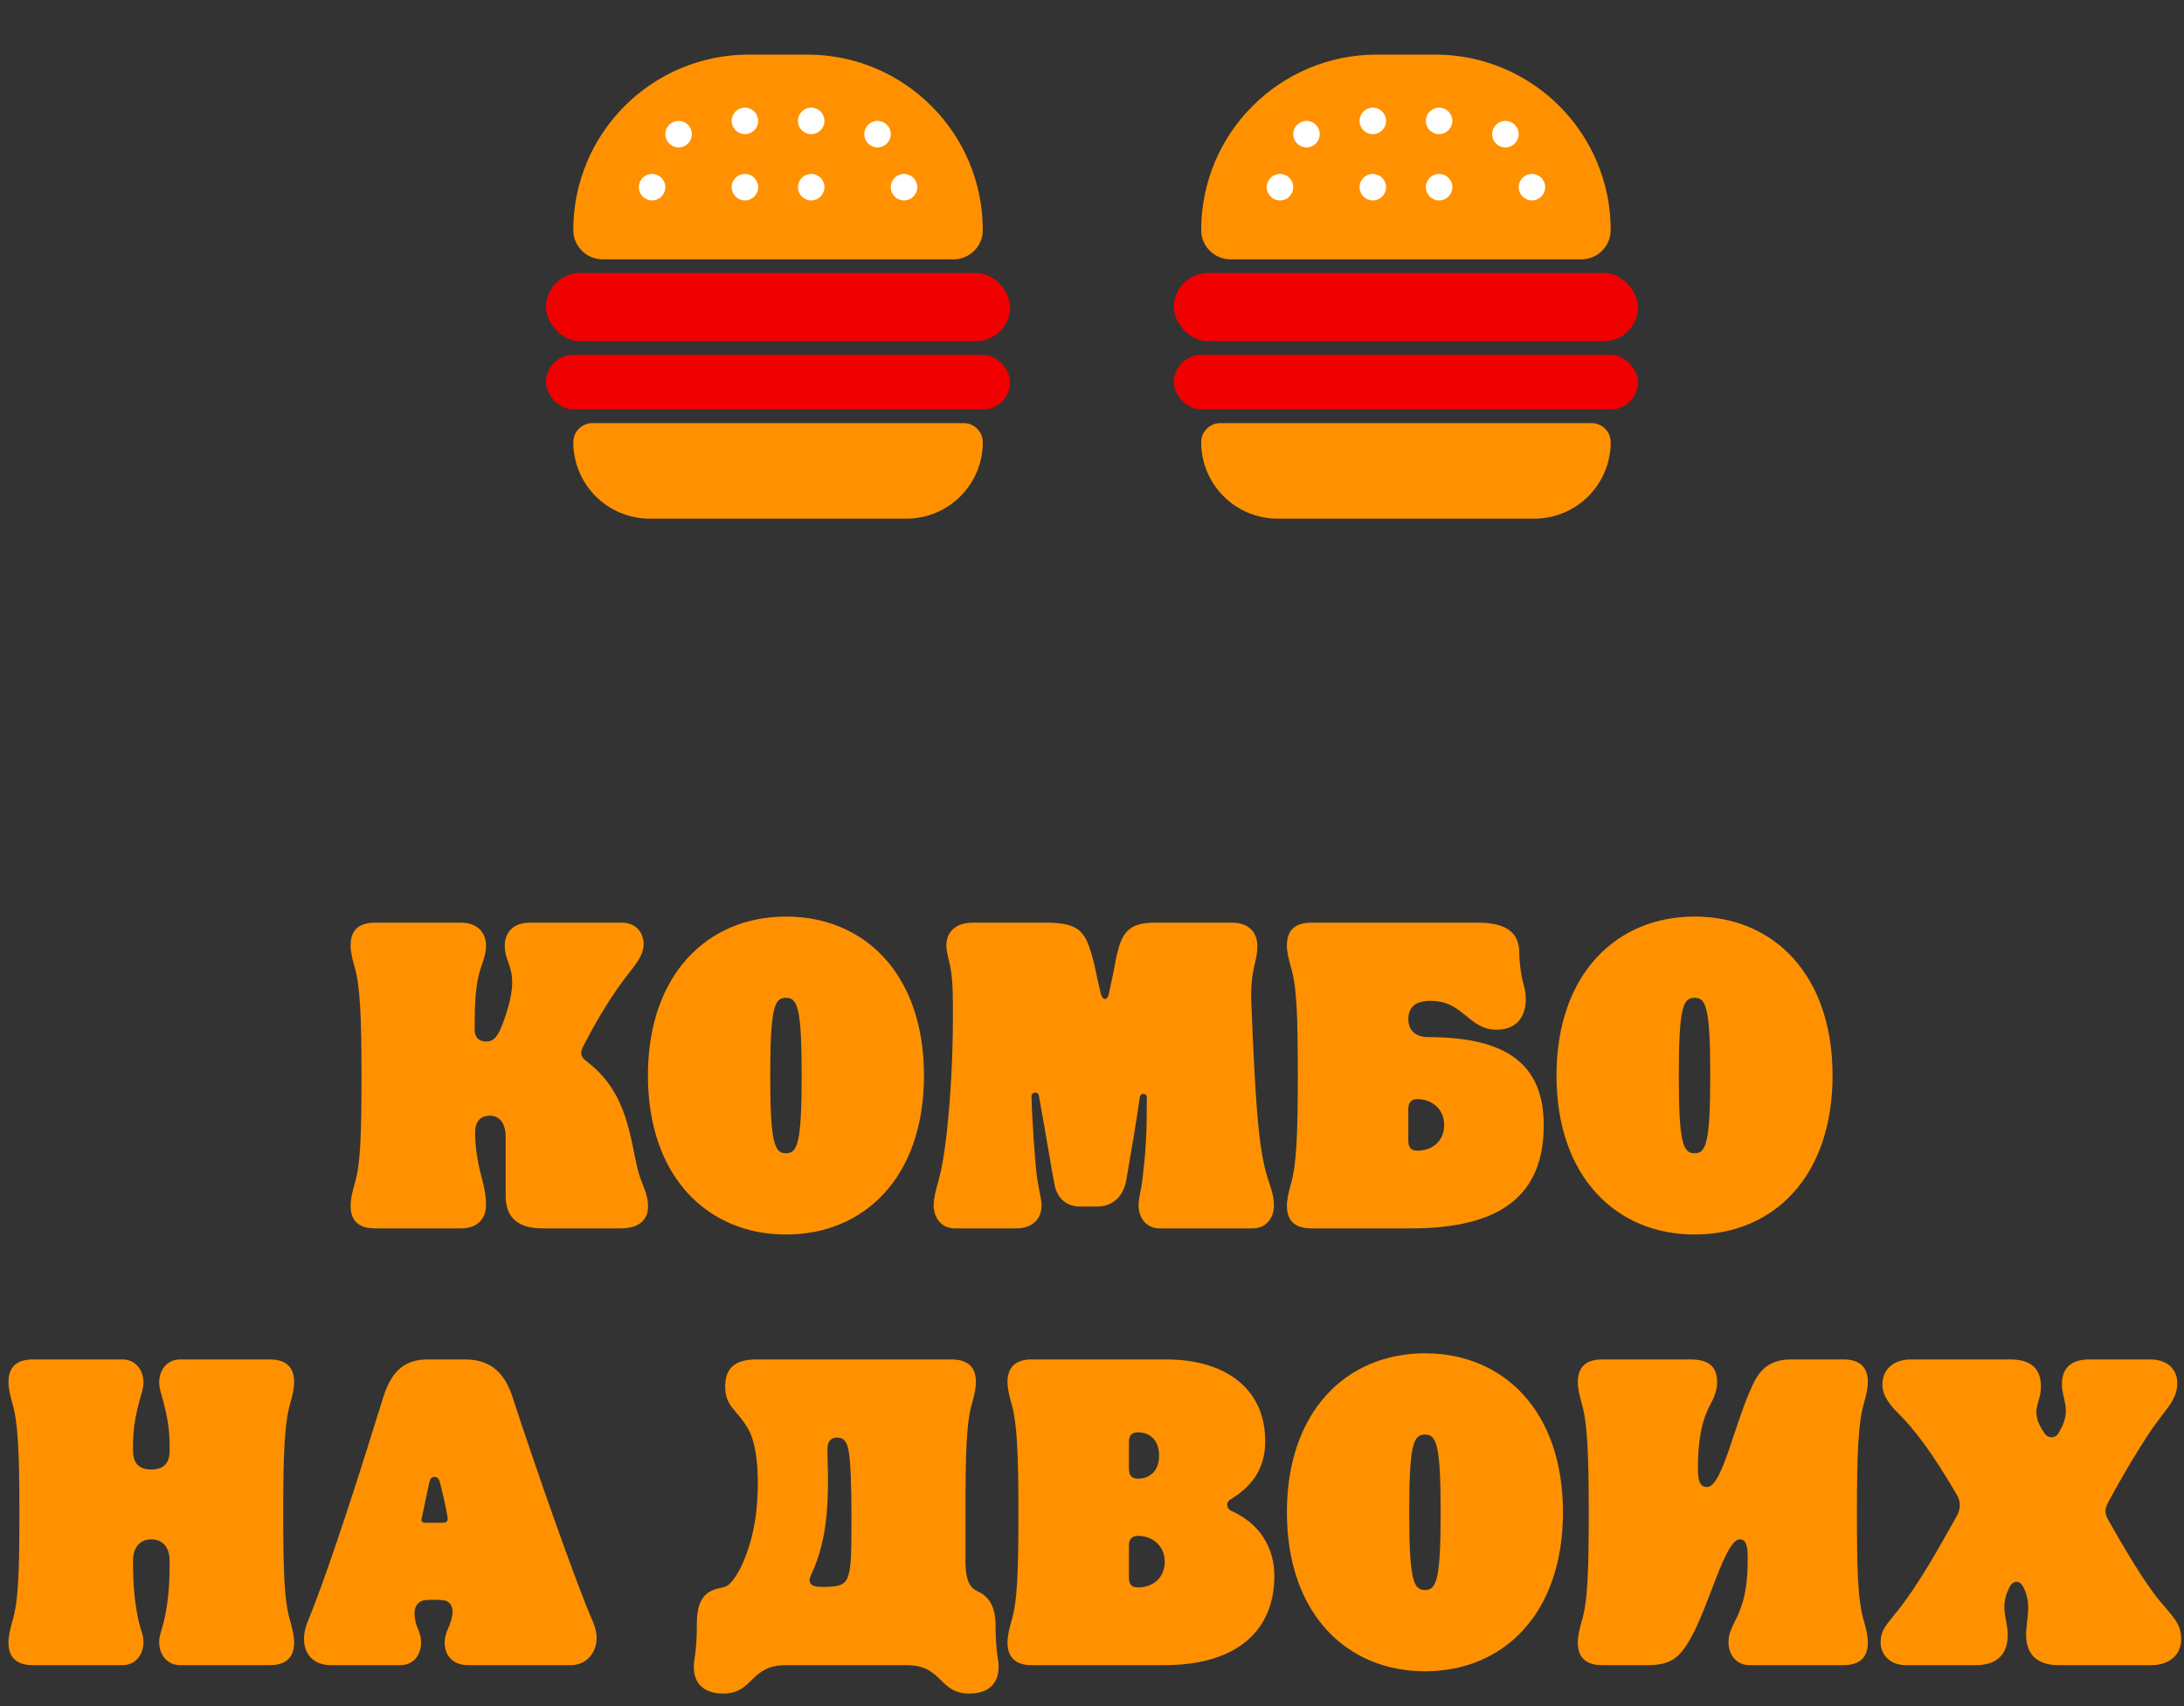 <?xml version="1.0" encoding="UTF-8"?> <svg xmlns="http://www.w3.org/2000/svg" width="160" height="125" viewBox="0 0 160 125" fill="none"><rect x="0" y="0" width="160" height="125" fill="#333333" stroke="none"/><path d="M33.78 90H27.476C26.196 90 25.684 89.36 25.684 88.336C25.684 87.856 25.812 87.344 25.972 86.768C26.42 85.296 26.484 83.056 26.484 78.8C26.484 74.544 26.388 72.208 25.972 70.832C25.812 70.256 25.684 69.712 25.684 69.264C25.684 68.24 26.196 67.6 27.476 67.6H33.748C34.996 67.6 35.604 68.336 35.604 69.296C35.604 69.808 35.476 70.192 35.252 70.832C34.868 71.984 34.772 73.104 34.772 75.44C34.772 75.888 34.964 76.304 35.636 76.304C36.244 76.304 36.532 75.824 36.916 74.768C37.3 73.68 37.524 72.72 37.524 71.984C37.524 70.704 36.98 70.352 36.98 69.264C36.98 68.4 37.524 67.6 38.804 67.6H45.556C46.644 67.6 47.156 68.4 47.156 69.168C47.156 69.84 46.772 70.416 46.036 71.344C44.948 72.72 43.828 74.544 42.964 76.208C42.836 76.464 42.58 76.848 42.58 77.136C42.58 77.488 42.804 77.616 43.156 77.904C46.068 80.208 46.164 83.6 46.772 85.872C46.996 86.736 47.476 87.408 47.476 88.4C47.476 89.296 46.9 90 45.46 90H39.764C37.652 90 37.044 88.944 37.044 87.6C37.044 85.904 37.044 84.848 37.044 83.28C37.044 82.256 36.564 81.744 35.892 81.744C35.22 81.744 34.804 82.128 34.804 83.024C34.804 83.632 34.9 84.848 35.252 86.128C35.444 86.864 35.604 87.504 35.604 88.304C35.604 89.264 34.996 90 33.78 90Z" fill="#FF9100"></path><path d="M57.579 90.448C51.851 90.448 47.467 86.224 47.467 78.8C47.467 71.376 51.851 67.152 57.579 67.152C63.339 67.152 67.691 71.376 67.691 78.8C67.691 86.224 63.339 90.448 57.579 90.448ZM57.579 84.496C58.411 84.496 58.731 83.792 58.731 78.8C58.731 73.776 58.411 73.104 57.579 73.104C56.747 73.104 56.427 73.776 56.427 78.8C56.427 83.792 56.747 84.496 57.579 84.496Z" fill="#FF9100"></path><path d="M69.937 90C69.009 90 68.401 89.264 68.401 88.304C68.401 87.792 68.561 87.184 68.753 86.512C69.041 85.456 69.201 84.368 69.361 82.992C69.649 80.304 69.809 77.392 69.809 74.608C69.809 72.688 69.809 72.144 69.681 71.184C69.585 70.512 69.329 69.808 69.329 69.296C69.329 68.336 69.937 67.6 71.281 67.6H76.625C79.121 67.6 79.537 68.272 80.081 70.32C80.273 71.056 80.401 71.824 80.657 72.848C80.785 73.328 81.137 73.296 81.233 72.816C81.457 71.824 81.617 71.024 81.745 70.32C82.129 68.368 82.641 67.6 84.593 67.6H90.257C91.505 67.6 92.113 68.336 92.113 69.296C92.113 70.544 91.601 70.96 91.665 73.328C91.825 77.392 91.985 80.624 92.241 82.992C92.433 84.688 92.657 85.744 92.977 86.64C93.201 87.28 93.329 87.792 93.329 88.304C93.329 89.264 92.721 90 91.793 90H84.945C84.017 90 83.409 89.264 83.409 88.304C83.409 87.792 83.569 87.344 83.665 86.64C83.953 84.304 84.017 83.152 84.017 80.4C84.017 80.24 83.889 80.144 83.761 80.144C83.633 80.144 83.537 80.208 83.505 80.368C83.217 82.384 82.865 84.432 82.513 86.448C82.257 87.888 81.297 88.4 80.369 88.4H79.121C78.129 88.4 77.457 87.792 77.265 86.832C77.041 85.744 76.657 83.28 76.113 80.304C76.081 80.144 75.985 80.048 75.857 80.048C75.697 80.048 75.569 80.144 75.569 80.336C75.601 81.936 75.825 85.136 75.953 86.128C76.081 87.12 76.305 87.792 76.305 88.304C76.305 89.264 75.697 90 74.417 90H69.937Z" fill="#FF9100"></path><path d="M103.174 81.264V83.568C103.174 84.112 103.398 84.304 103.846 84.304C104.902 84.304 105.798 83.632 105.798 82.416C105.798 81.2 104.838 80.528 103.846 80.528C103.398 80.528 103.174 80.752 103.174 81.264ZM96.07 67.6H108.294C110.406 67.6 111.302 68.368 111.302 69.808C111.302 70.48 111.43 71.472 111.622 72.144C112.038 73.616 111.686 75.44 109.638 75.44C107.558 75.44 107.238 73.328 104.806 73.328C103.75 73.328 103.174 73.744 103.174 74.672C103.174 75.536 103.782 75.984 104.582 75.984C110.086 75.984 113.094 77.744 113.094 82.448C113.094 87.536 109.99 90 103.366 90H96.07C94.79 90 94.278 89.36 94.278 88.336C94.278 87.888 94.406 87.344 94.566 86.768C94.982 85.392 95.078 83.056 95.078 78.8C95.078 74.544 95.014 72.304 94.566 70.832C94.406 70.256 94.278 69.744 94.278 69.264C94.278 68.24 94.79 67.6 96.07 67.6Z" fill="#FF9100"></path><path d="M124.141 90.448C118.413 90.448 114.029 86.224 114.029 78.8C114.029 71.376 118.413 67.152 124.141 67.152C129.901 67.152 134.253 71.376 134.253 78.8C134.253 86.224 129.901 90.448 124.141 90.448ZM124.141 84.496C124.973 84.496 125.293 83.792 125.293 78.8C125.293 73.776 124.973 73.104 124.141 73.104C123.309 73.104 122.989 73.776 122.989 78.8C122.989 83.792 123.309 84.496 124.141 84.496Z" fill="#FF9100"></path><path d="M2.413 122C1.133 122 0.621 121.36 0.621 120.336C0.621 119.856 0.749 119.344 0.909 118.768C1.357 117.296 1.421 115.056 1.421 110.8C1.421 106.544 1.325 104.208 0.909 102.832C0.749 102.256 0.621 101.712 0.621 101.264C0.621 100.24 1.133 99.6 2.413 99.6H8.973C9.901 99.6 10.509 100.336 10.509 101.296C10.509 101.744 10.317 102.224 10.157 102.864C9.869 104.016 9.741 104.784 9.741 106.256C9.741 107.216 10.189 107.664 11.085 107.664C12.077 107.664 12.429 107.12 12.429 106.256C12.429 104.784 12.301 104.016 12.013 102.864C11.853 102.224 11.661 101.744 11.661 101.296C11.661 100.336 12.269 99.6 13.197 99.6H19.757C21.037 99.6 21.549 100.24 21.549 101.264C21.549 101.712 21.421 102.256 21.261 102.832C20.845 104.208 20.749 106.544 20.749 110.8C20.749 115.056 20.813 117.296 21.261 118.768C21.421 119.344 21.549 119.856 21.549 120.336C21.549 121.36 21.037 122 19.757 122H13.197C12.269 122 11.661 121.264 11.661 120.304C11.661 119.792 11.853 119.472 12.013 118.768C12.333 117.392 12.429 116.048 12.429 114.352C12.429 113.456 11.981 112.784 11.085 112.784C10.189 112.784 9.741 113.456 9.741 114.352C9.741 116.144 9.869 117.456 10.157 118.768C10.317 119.472 10.509 119.792 10.509 120.304C10.509 121.264 9.901 122 8.973 122H2.413Z" fill="#FF9100"></path><path d="M24.255 122C22.911 122 22.271 121.136 22.271 120.08C22.271 119.664 22.367 119.216 22.559 118.768C24.287 114.512 26.591 107.152 28.063 102.416C28.735 100.24 29.823 99.6 31.359 99.6H34.047C35.647 99.6 36.863 100.272 37.535 102.32C39.199 107.44 42.239 116.112 43.455 118.864C43.615 119.248 43.711 119.632 43.711 119.984C43.711 121.104 42.943 122 41.823 122H34.303C33.087 122 32.575 121.2 32.575 120.336C32.575 120.016 32.671 119.664 32.799 119.376C33.023 118.896 33.151 118.448 33.151 118.096C33.151 117.616 32.927 117.264 32.383 117.232C31.839 117.2 31.743 117.2 31.199 117.232C30.655 117.264 30.367 117.648 30.367 118.224C30.367 118.576 30.463 119.024 30.687 119.504C30.783 119.76 30.847 120.048 30.847 120.336C30.847 121.136 30.399 122 29.311 122H24.255ZM31.135 111.568H32.415C32.671 111.568 32.831 111.472 32.799 111.216C32.639 110.224 32.319 108.944 32.223 108.592C32.159 108.336 32.031 108.208 31.839 108.208C31.615 108.208 31.519 108.336 31.455 108.592L30.879 111.312C30.847 111.472 30.975 111.568 31.135 111.568Z" fill="#FF9100"></path><path d="M66.409 122H57.577C54.889 122 55.241 124.08 52.969 124.08C51.497 124.08 50.569 123.248 50.889 121.456C51.017 120.72 51.049 119.824 51.049 119.12C51.049 117.488 51.401 116.592 52.809 116.336C53.161 116.272 53.321 116.176 53.481 116.016C54.281 115.216 55.273 112.912 55.465 110.096C55.625 107.92 55.433 105.776 54.825 104.72C53.993 103.248 53.129 103.088 53.129 101.584C53.129 100.24 53.833 99.6 55.433 99.6H69.705C70.985 99.6 71.497 100.24 71.497 101.264C71.497 101.712 71.369 102.256 71.209 102.832C70.793 104.208 70.729 106.544 70.729 110.8V114.352C70.729 116.144 71.241 116.4 71.689 116.624C72.553 117.04 72.937 117.84 72.937 119.12C72.937 119.824 72.969 120.72 73.097 121.456C73.417 123.248 72.489 124.08 71.017 124.08C68.745 124.08 69.097 122 66.409 122ZM60.265 116.272C61.641 116.272 61.961 116.048 62.153 115.408C62.377 114.704 62.377 113.488 62.377 111.024C62.377 108.72 62.313 107.216 62.185 106.384C62.089 105.776 61.897 105.328 61.353 105.328C60.681 105.328 60.617 105.808 60.617 106.32C60.617 107.216 60.745 108.816 60.553 110.992C60.393 112.688 60.041 114.032 59.465 115.28C59.113 115.984 59.369 116.272 60.265 116.272Z" fill="#FF9100"></path><path d="M75.601 122C74.321 122 73.809 121.36 73.809 120.336C73.809 119.856 73.937 119.344 74.097 118.768C74.545 117.296 74.609 115.056 74.609 110.8C74.609 106.544 74.513 104.208 74.097 102.832C73.937 102.256 73.809 101.712 73.809 101.264C73.809 100.24 74.321 99.6 75.601 99.6H85.425C89.745 99.6 92.689 101.712 92.689 105.584C92.689 107.856 91.473 109.04 90.129 109.872C89.969 109.968 89.905 110.096 89.905 110.256C89.905 110.416 90.001 110.608 90.225 110.704C92.305 111.632 93.361 113.424 93.361 115.44C93.361 119.408 90.705 122 85.265 122H75.601ZM83.377 108.336C84.113 108.336 84.913 107.888 84.913 106.64C84.913 105.392 84.113 104.944 83.377 104.944C82.897 104.944 82.705 105.168 82.705 105.68V107.6C82.705 108.112 82.929 108.336 83.377 108.336ZM83.377 116.304C84.433 116.304 85.329 115.632 85.329 114.416C85.329 113.2 84.369 112.528 83.377 112.528C82.929 112.528 82.705 112.752 82.705 113.264V115.568C82.705 116.112 82.929 116.304 83.377 116.304Z" fill="#FF9100"></path><path d="M104.391 122.448C98.663 122.448 94.279 118.224 94.279 110.8C94.279 103.376 98.663 99.152 104.391 99.152C110.151 99.152 114.503 103.376 114.503 110.8C114.503 118.224 110.151 122.448 104.391 122.448ZM104.391 116.496C105.223 116.496 105.543 115.792 105.543 110.8C105.543 105.776 105.223 105.104 104.391 105.104C103.559 105.104 103.239 105.776 103.239 110.8C103.239 115.792 103.559 116.496 104.391 116.496Z" fill="#FF9100"></path><path d="M120.678 122H117.382C116.102 122 115.59 121.36 115.59 120.336C115.59 119.856 115.718 119.344 115.878 118.768C116.326 117.296 116.39 115.056 116.39 110.8C116.39 106.544 116.294 104.208 115.878 102.832C115.718 102.256 115.59 101.712 115.59 101.264C115.59 100.24 116.102 99.6 117.382 99.6H123.814C125.19 99.6 125.798 100.112 125.798 101.296C125.798 101.744 125.638 102.288 125.318 102.864C124.582 104.208 124.39 105.84 124.39 107.536C124.39 108.496 124.518 108.944 125.062 108.944C126.182 108.944 127.046 104.304 128.422 101.424C128.838 100.56 129.478 99.6 131.206 99.6H135.046C136.326 99.6 136.838 100.24 136.838 101.264C136.838 101.712 136.71 102.256 136.55 102.832C136.134 104.208 136.038 106.544 136.038 110.8C136.038 115.056 136.102 117.296 136.55 118.768C136.71 119.344 136.838 119.856 136.838 120.336C136.838 121.36 136.326 122 135.046 122H128.166C127.238 122 126.63 121.264 126.63 120.304C126.63 119.792 126.79 119.408 127.11 118.768C127.846 117.328 128.038 116.016 128.038 114.16C128.038 113.232 127.91 112.784 127.462 112.784C126.374 112.784 125.222 117.648 123.814 120.112C123.014 121.488 122.374 122 120.678 122Z" fill="#FF9100"></path><path d="M139.599 122C138.511 122 137.775 121.264 137.775 120.336C137.775 119.216 138.415 118.896 139.663 117.168C140.847 115.504 141.935 113.616 143.343 111.088C143.631 110.576 143.663 110.064 143.375 109.552C141.615 106.512 140.239 104.688 138.991 103.472C138.159 102.64 137.903 102 137.903 101.456C137.903 100.368 138.671 99.6 140.015 99.6H147.279C148.751 99.6 149.519 100.24 149.519 101.584C149.519 102.896 148.623 103.312 149.775 105.008C150.063 105.424 150.575 105.392 150.799 105.008C151.855 103.312 151.055 102.608 151.055 101.424C151.055 100.176 151.791 99.6 153.071 99.6H157.519C158.767 99.6 159.503 100.304 159.503 101.328C159.503 102.672 158.607 103.216 157.359 105.136C156.623 106.256 155.599 107.92 154.447 110.064C154.159 110.608 154.191 110.896 154.479 111.408C155.439 113.104 157.039 115.888 158.255 117.328C159.279 118.544 159.791 118.992 159.791 120.112C159.791 121.168 159.023 122 157.583 122H150.831C149.295 122 148.431 121.264 148.431 119.76C148.431 118.672 148.911 117.456 148.175 116.176C147.951 115.792 147.503 115.792 147.279 116.176C146.415 117.712 147.087 118.608 147.087 119.76C147.087 121.264 146.255 122 144.719 122H139.599Z" fill="#FF9100"></path><path d="M88 16.857C88 9.756 93.756 4 100.857 4H105.143C112.244 4 118 9.756 118 16.857V16.857C118 18.041 117.041 19 115.857 19H90.143C88.959 19 88 18.041 88 16.857V16.857Z" fill="#FF9100"></path><rect x="86" y="20" width="34" height="5" rx="2.5" fill="#F00000"></rect><rect x="86" y="26" width="34" height="4" rx="2" fill="#F00000"></rect><path d="M88 32.4C88 31.627 88.627 31 89.4 31H116.6C117.373 31 118 31.627 118 32.4V32.4C118 35.493 115.493 38 112.4 38H93.6C90.507 38 88 35.493 88 32.4V32.4Z" fill="#FF9100"></path><circle cx="100.572" cy="8.857" r="0.971" fill="white"></circle><circle cx="110.286" cy="9.829" r="0.971" fill="white"></circle><circle cx="105.429" cy="8.857" r="0.971" fill="white"></circle><circle cx="95.714" cy="9.829" r="0.971" fill="white"></circle><circle cx="105.429" cy="13.714" r="0.971" fill="white"></circle><circle cx="100.572" cy="13.714" r="0.971" fill="white"></circle><circle cx="112.229" cy="13.714" r="0.971" fill="white"></circle><circle cx="93.772" cy="13.714" r="0.971" fill="white"></circle><path d="M42 16.857C42 9.756 47.756 4 54.857 4H59.143C66.244 4 72 9.756 72 16.857V16.857C72 18.041 71.041 19 69.857 19H44.143C42.959 19 42 18.041 42 16.857V16.857Z" fill="#FF9100"></path><rect x="40" y="20" width="34" height="5" rx="2.5" fill="#F00000"></rect><rect x="40" y="26" width="34" height="4" rx="2" fill="#F00000"></rect><path d="M42 32.4C42 31.627 42.627 31 43.4 31H70.6C71.373 31 72 31.627 72 32.4V32.4C72 35.493 69.493 38 66.4 38H47.6C44.507 38 42 35.493 42 32.4V32.4Z" fill="#FF9100"></path><circle cx="54.572" cy="8.857" r="0.971" fill="white"></circle><circle cx="64.286" cy="9.829" r="0.971" fill="white"></circle><circle cx="59.429" cy="8.857" r="0.971" fill="white"></circle><circle cx="49.714" cy="9.829" r="0.971" fill="white"></circle><circle cx="59.429" cy="13.714" r="0.971" fill="white"></circle><circle cx="54.572" cy="13.714" r="0.971" fill="white"></circle><circle cx="66.229" cy="13.714" r="0.971" fill="white"></circle><circle cx="47.772" cy="13.714" r="0.971" fill="white"></circle></svg> 